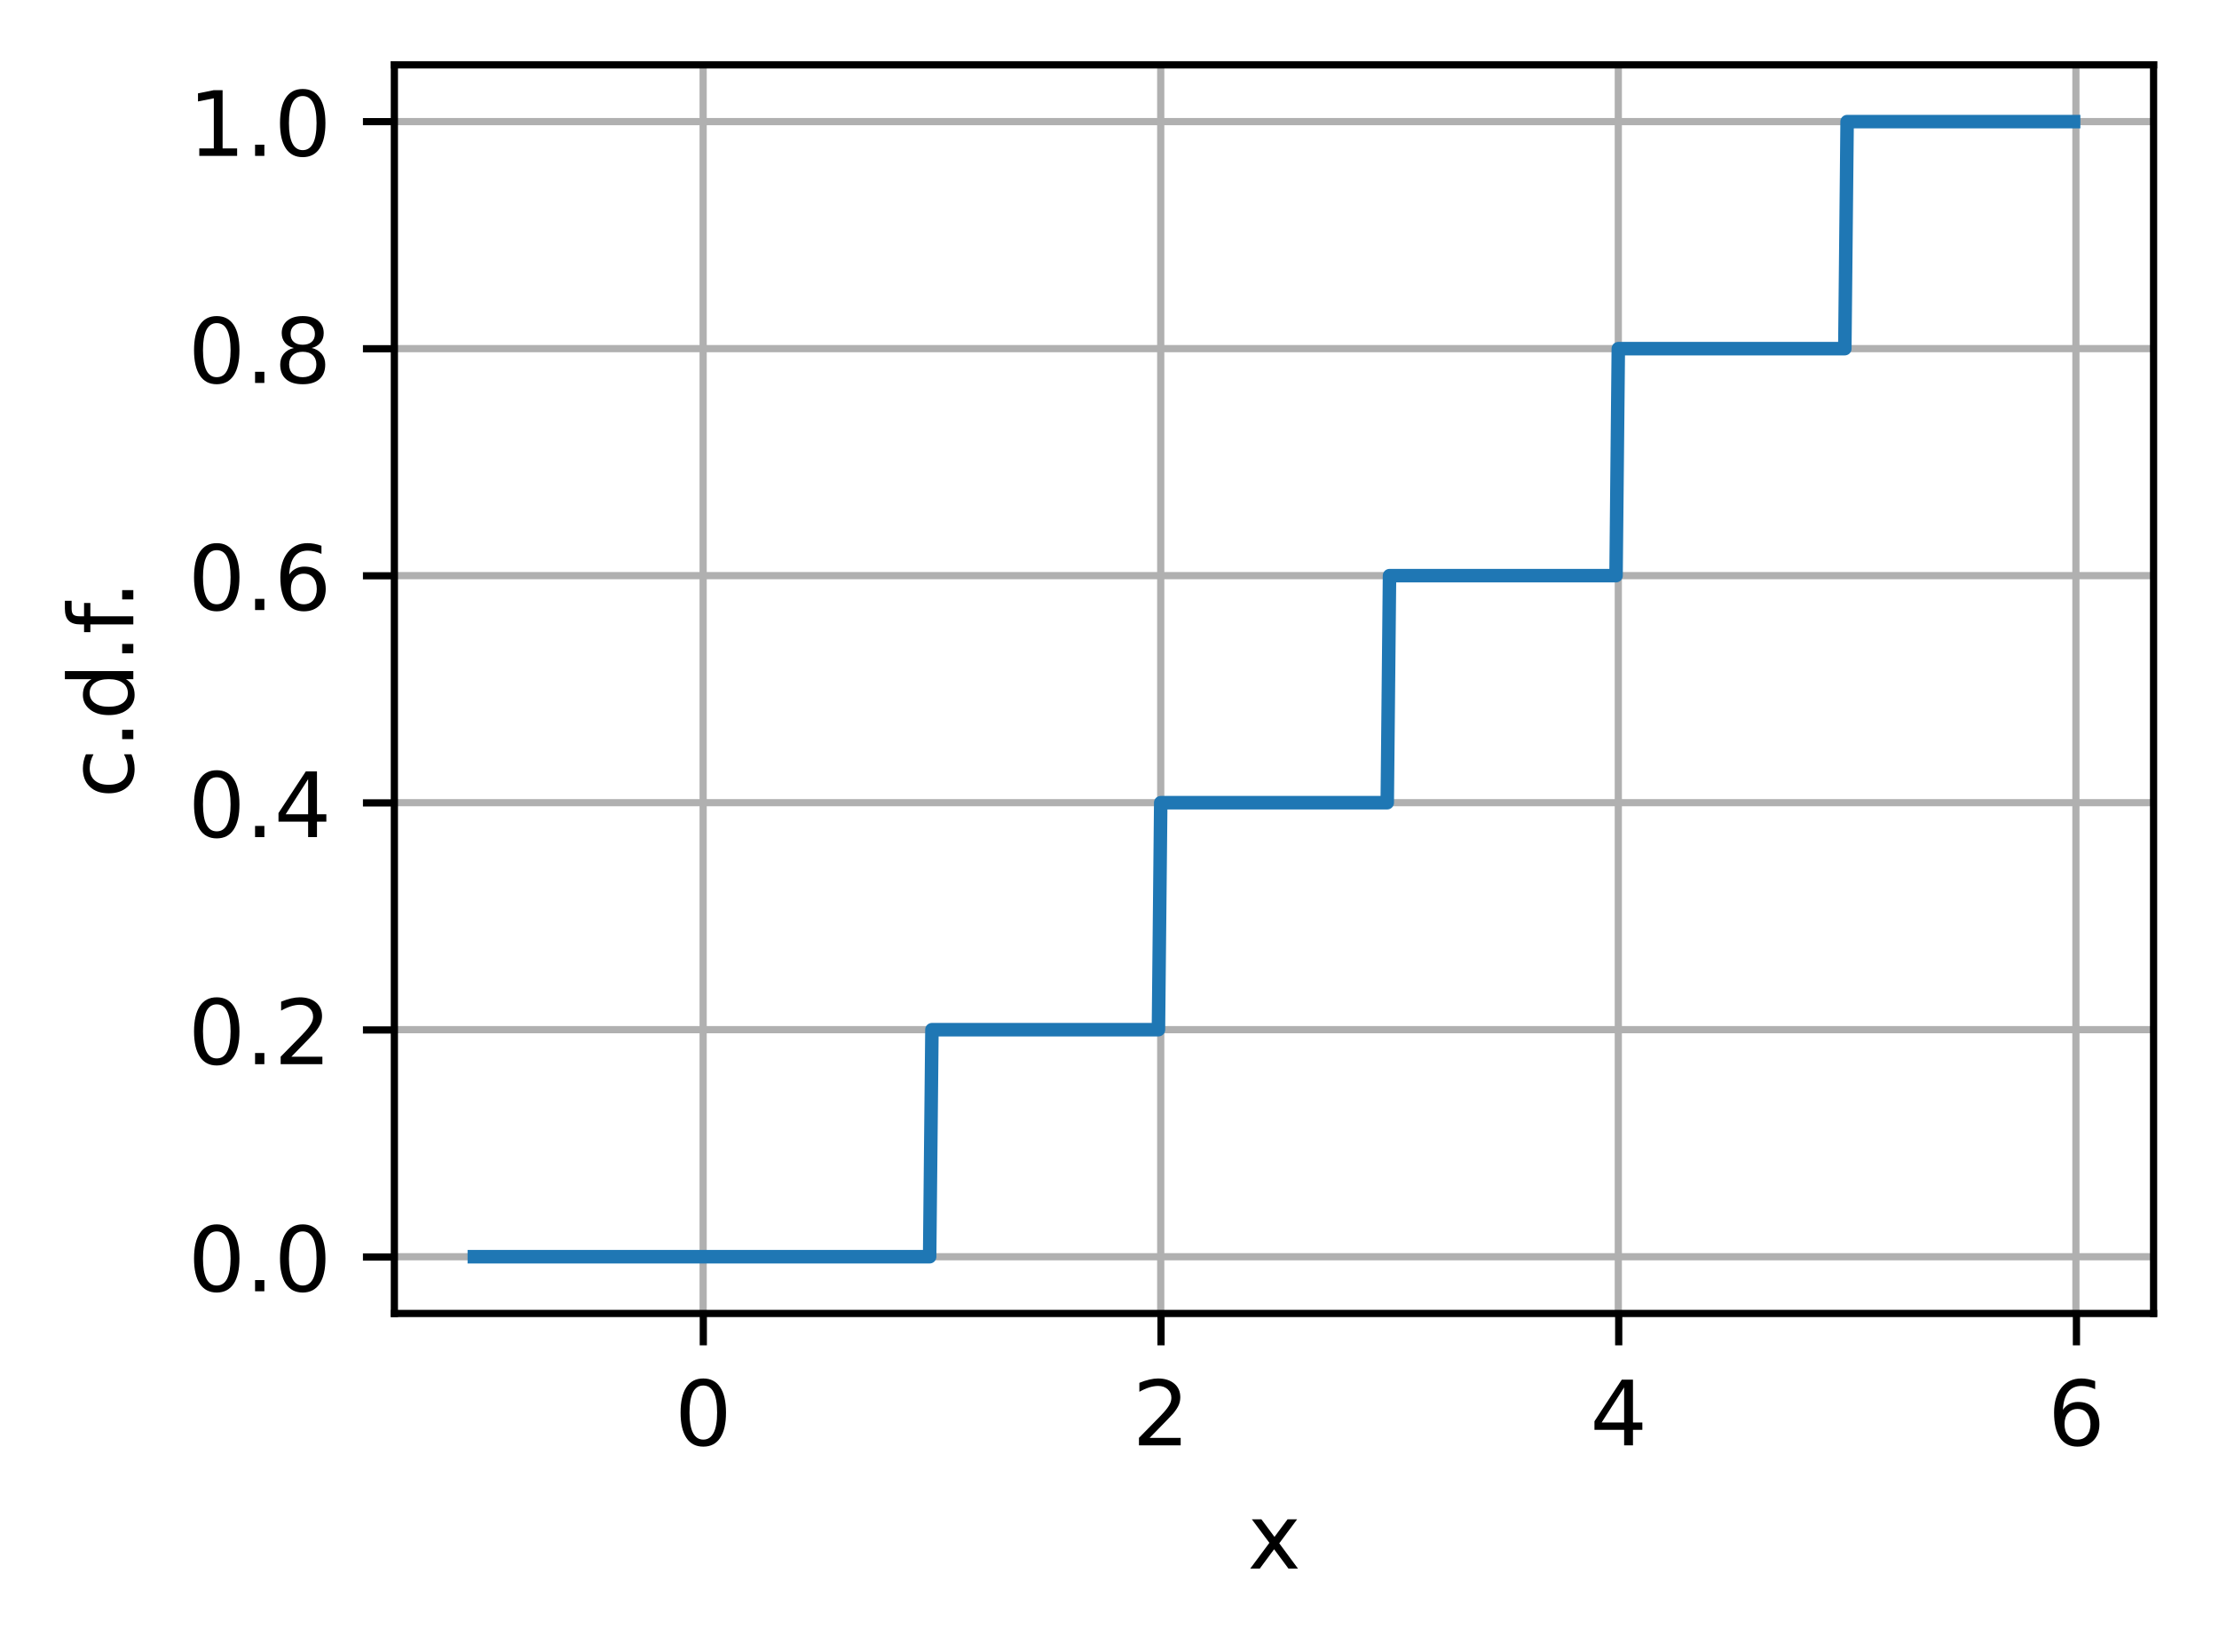 <?xml version="1.0" encoding="UTF-8"?>
<svg xmlns="http://www.w3.org/2000/svg" xmlns:xlink="http://www.w3.org/1999/xlink" width="328.375" height="244.475" viewBox="0 0 328.375 244.475" version="1.1">
<rect x="0" y="0" width="328.375" height="244.475" fill="#333333" stroke="none"/>
<defs>
<clipPath id="clip1">
  <path d="M 103 9.602 L 105 9.602 L 105 194.398 L 103 194.398 Z M 103 9.602 "/>
</clipPath>
<clipPath id="clip2">
  <path d="M 171 9.602 L 173 9.602 L 173 194.398 L 171 194.398 Z M 171 9.602 "/>
</clipPath>
<clipPath id="clip3">
  <path d="M 238 9.602 L 241 9.602 L 241 194.398 L 238 194.398 Z M 238 9.602 "/>
</clipPath>
<clipPath id="clip4">
  <path d="M 306 9.602 L 309 9.602 L 309 194.398 L 306 194.398 Z M 306 9.602 "/>
</clipPath>
<clipPath id="clip5">
  <path d="M 58.375 185 L 318.773 185 L 318.773 187 L 58.375 187 Z M 58.375 185 "/>
</clipPath>
<clipPath id="clip6">
  <path d="M 58.375 151 L 318.773 151 L 318.773 154 L 58.375 154 Z M 58.375 151 "/>
</clipPath>
<clipPath id="clip7">
  <path d="M 58.375 118 L 318.773 118 L 318.773 120 L 58.375 120 Z M 58.375 118 "/>
</clipPath>
<clipPath id="clip8">
  <path d="M 58.375 84 L 318.773 84 L 318.773 86 L 58.375 86 Z M 58.375 84 "/>
</clipPath>
<clipPath id="clip9">
  <path d="M 58.375 50 L 318.773 50 L 318.773 53 L 58.375 53 Z M 58.375 50 "/>
</clipPath>
<clipPath id="clip10">
  <path d="M 58.375 17 L 318.773 17 L 318.773 19 L 58.375 19 Z M 58.375 17 "/>
</clipPath>
</defs>
<g id="surface1">
<path style=" stroke:none;fill-rule:nonzero;fill:rgb(100%,100%,100%);fill-opacity:1;" d="M 0 244.477 L 328.375 244.477 L 328.375 0 L 0 0 Z M 0 244.477 "/>
<path style=" stroke:none;fill-rule:nonzero;fill:rgb(100%,100%,100%);fill-opacity:1;" d="M 58.375 194.398 L 318.773 194.398 L 318.773 9.602 L 58.375 9.602 Z M 58.375 194.398 "/>
<g clip-path="url(#clip1)" clip-rule="nonzero">
<path style="fill:none;stroke-width:0.8;stroke-linecap:square;stroke-linejoin:round;stroke:rgb(69.02%,69.02%,69.02%);stroke-opacity:1;stroke-miterlimit:4;" d="M 78.059 145.799 L 78.059 7.201 " transform="matrix(1.333,0,0,1.333,0,0)"/>
</g>
<path style="fill:none;stroke-width:0.8;stroke-linecap:butt;stroke-linejoin:round;stroke:rgb(0%,0%,0%);stroke-opacity:1;stroke-miterlimit:4;" d="M 0 -0.001 L 0 3.5 " transform="matrix(1.333,0,0,1.333,104.078,194.4)"/>
<path style=" stroke:none;fill-rule:nonzero;fill:rgb(0%,0%,0%);fill-opacity:1;" d="M 104.074 205.012 C 103.398 205.012 102.887 205.344 102.547 206.012 C 102.207 206.676 102.035 207.676 102.035 209.016 C 102.035 210.348 102.207 211.348 102.547 212.012 C 102.887 212.68 103.398 213.012 104.074 213.012 C 104.754 213.012 105.266 212.68 105.605 212.012 C 105.949 211.348 106.121 210.348 106.121 209.016 C 106.121 207.676 105.949 206.676 105.605 206.012 C 105.266 205.344 104.754 205.012 104.074 205.012 Z M 104.074 203.969 C 105.164 203.969 105.996 204.398 106.57 205.262 C 107.148 206.125 107.434 207.375 107.434 209.016 C 107.434 210.652 107.148 211.898 106.57 212.762 C 105.996 213.625 105.164 214.055 104.074 214.055 C 102.984 214.055 102.152 213.625 101.578 212.762 C 101.004 211.898 100.715 210.652 100.715 209.016 C 100.715 207.375 101.004 206.125 101.578 205.262 C 102.152 204.398 102.984 203.969 104.074 203.969 Z M 104.074 203.969 "/>
<g clip-path="url(#clip2)" clip-rule="nonzero">
<path style="fill:none;stroke-width:0.8;stroke-linecap:square;stroke-linejoin:round;stroke:rgb(69.02%,69.02%,69.02%);stroke-opacity:1;stroke-miterlimit:4;" d="M 128.859 145.799 L 128.859 7.201 " transform="matrix(1.333,0,0,1.333,0,0)"/>
</g>
<path style="fill:none;stroke-width:0.8;stroke-linecap:butt;stroke-linejoin:round;stroke:rgb(0%,0%,0%);stroke-opacity:1;stroke-miterlimit:4;" d="M 0.001 -0.001 L 0.001 3.5 " transform="matrix(1.333,0,0,1.333,171.811,194.4)"/>
<path style=" stroke:none;fill-rule:nonzero;fill:rgb(0%,0%,0%);fill-opacity:1;" d="M 170.129 212.758 L 174.719 212.758 L 174.719 213.863 L 168.547 213.863 L 168.547 212.758 C 169.047 212.242 169.727 211.547 170.586 210.68 C 171.449 209.809 171.988 209.246 172.211 208.992 C 172.633 208.523 172.926 208.121 173.094 207.793 C 173.262 207.465 173.344 207.145 173.344 206.828 C 173.344 206.309 173.164 205.891 172.801 205.566 C 172.438 205.238 171.965 205.074 171.383 205.074 C 170.973 205.074 170.535 205.148 170.078 205.289 C 169.621 205.434 169.133 205.648 168.609 205.941 L 168.609 204.613 C 169.141 204.398 169.633 204.238 170.094 204.133 C 170.555 204.023 170.977 203.969 171.359 203.969 C 172.367 203.969 173.168 204.223 173.766 204.727 C 174.367 205.227 174.664 205.898 174.664 206.742 C 174.664 207.141 174.59 207.52 174.441 207.879 C 174.293 208.234 174.02 208.656 173.625 209.145 C 173.516 209.27 173.172 209.633 172.59 210.234 C 172.008 210.836 171.188 211.68 170.129 212.758 Z M 170.129 212.758 "/>
<g clip-path="url(#clip3)" clip-rule="nonzero">
<path style="fill:none;stroke-width:0.8;stroke-linecap:square;stroke-linejoin:round;stroke:rgb(69.02%,69.02%,69.02%);stroke-opacity:1;stroke-miterlimit:4;" d="M 179.657 145.799 L 179.657 7.201 " transform="matrix(1.333,0,0,1.333,0,0)"/>
</g>
<path style="fill:none;stroke-width:0.8;stroke-linecap:butt;stroke-linejoin:round;stroke:rgb(0%,0%,0%);stroke-opacity:1;stroke-miterlimit:4;" d="M -0.001 -0.001 L -0.001 3.5 " transform="matrix(1.333,0,0,1.333,239.544,194.4)"/>
<path style=" stroke:none;fill-rule:nonzero;fill:rgb(0%,0%,0%);fill-opacity:1;" d="M 240.344 205.289 L 237.02 210.48 L 240.344 210.48 Z M 239.996 204.145 L 241.652 204.145 L 241.652 210.48 L 243.039 210.48 L 243.039 211.574 L 241.652 211.574 L 241.652 213.863 L 240.344 213.863 L 240.344 211.574 L 235.953 211.574 L 235.953 210.305 Z M 239.996 204.145 "/>
<g clip-path="url(#clip4)" clip-rule="nonzero">
<path style="fill:none;stroke-width:0.8;stroke-linecap:square;stroke-linejoin:round;stroke:rgb(69.02%,69.02%,69.02%);stroke-opacity:1;stroke-miterlimit:4;" d="M 230.458 145.799 L 230.458 7.201 " transform="matrix(1.333,0,0,1.333,0,0)"/>
</g>
<path style="fill:none;stroke-width:0.8;stroke-linecap:butt;stroke-linejoin:round;stroke:rgb(0%,0%,0%);stroke-opacity:1;stroke-miterlimit:4;" d="M 0 -0.001 L 0 3.5 " transform="matrix(1.333,0,0,1.333,307.277,194.4)"/>
<path style=" stroke:none;fill-rule:nonzero;fill:rgb(0%,0%,0%);fill-opacity:1;" d="M 307.438 208.48 C 306.848 208.48 306.379 208.684 306.035 209.086 C 305.688 209.492 305.516 210.043 305.516 210.746 C 305.516 211.445 305.688 211.996 306.035 212.402 C 306.379 212.809 306.848 213.012 307.438 213.012 C 308.027 213.012 308.496 212.809 308.84 212.402 C 309.184 211.996 309.355 211.445 309.355 210.746 C 309.355 210.043 309.184 209.492 308.84 209.086 C 308.496 208.684 308.027 208.48 307.438 208.48 Z M 310.047 204.359 L 310.047 205.555 C 309.719 205.402 309.383 205.281 309.047 205.199 C 308.711 205.117 308.379 205.074 308.047 205.074 C 307.18 205.074 306.516 205.367 306.059 205.953 C 305.602 206.539 305.34 207.426 305.273 208.609 C 305.531 208.234 305.852 207.941 306.238 207.742 C 306.625 207.539 307.051 207.441 307.516 207.441 C 308.492 207.441 309.262 207.734 309.828 208.328 C 310.395 208.922 310.68 209.727 310.68 210.746 C 310.68 211.746 310.383 212.547 309.793 213.148 C 309.203 213.754 308.418 214.055 307.438 214.055 C 306.312 214.055 305.453 213.625 304.859 212.762 C 304.266 211.898 303.969 210.652 303.969 209.016 C 303.969 207.477 304.332 206.254 305.062 205.34 C 305.789 204.426 306.77 203.969 307.996 203.969 C 308.328 203.969 308.66 204 308.996 204.066 C 309.332 204.133 309.684 204.23 310.047 204.359 Z M 310.047 204.359 "/>
<path style=" stroke:none;fill-rule:nonzero;fill:rgb(0%,0%,0%);fill-opacity:1;" d="M 191.949 224.809 L 189.309 228.359 L 192.082 232.102 L 190.672 232.102 L 188.547 229.238 L 186.426 232.102 L 185.012 232.102 L 187.848 228.289 L 185.254 224.809 L 186.668 224.809 L 188.602 227.41 L 190.535 224.809 Z M 191.949 224.809 "/>
<g clip-path="url(#clip5)" clip-rule="nonzero">
<path style="fill:none;stroke-width:0.8;stroke-linecap:square;stroke-linejoin:round;stroke:rgb(69.02%,69.02%,69.02%);stroke-opacity:1;stroke-miterlimit:4;" d="M 43.781 139.5 L 239.08 139.5 " transform="matrix(1.333,0,0,1.333,0,0)"/>
</g>
<path style="fill:none;stroke-width:0.8;stroke-linecap:butt;stroke-linejoin:round;stroke:rgb(0%,0%,0%);stroke-opacity:1;stroke-miterlimit:4;" d="M 0 0 L -3.501 0 " transform="matrix(1.333,0,0,1.333,58.375,186)"/>
<path style=" stroke:none;fill-rule:nonzero;fill:rgb(0%,0%,0%);fill-opacity:1;" d="M 32.074 182.211 C 31.398 182.211 30.891 182.543 30.547 183.211 C 30.207 183.875 30.039 184.879 30.039 186.215 C 30.039 187.547 30.207 188.547 30.547 189.215 C 30.891 189.879 31.398 190.215 32.074 190.215 C 32.758 190.215 33.27 189.879 33.609 189.215 C 33.949 188.547 34.121 187.547 34.121 186.215 C 34.121 184.879 33.949 183.875 33.609 183.211 C 33.27 182.543 32.758 182.211 32.074 182.211 Z M 32.074 181.168 C 33.164 181.168 33.996 181.602 34.574 182.465 C 35.148 183.324 35.434 184.574 35.434 186.215 C 35.434 187.852 35.148 189.102 34.574 189.965 C 33.996 190.824 33.164 191.254 32.074 191.254 C 30.984 191.254 30.152 190.824 29.578 189.965 C 29.004 189.102 28.715 187.852 28.715 186.215 C 28.715 184.574 29.004 183.324 29.578 182.465 C 30.152 181.602 30.984 181.168 32.074 181.168 Z M 32.074 181.168 "/>
<path style=" stroke:none;fill-rule:nonzero;fill:rgb(0%,0%,0%);fill-opacity:1;" d="M 37.746 189.41 L 39.121 189.41 L 39.121 191.066 L 37.746 191.066 Z M 37.746 189.41 "/>
<path style=" stroke:none;fill-rule:nonzero;fill:rgb(0%,0%,0%);fill-opacity:1;" d="M 44.797 182.211 C 44.121 182.211 43.609 182.543 43.27 183.211 C 42.93 183.875 42.758 184.879 42.758 186.215 C 42.758 187.547 42.93 188.547 43.27 189.215 C 43.609 189.879 44.121 190.215 44.797 190.215 C 45.477 190.215 45.988 189.879 46.328 189.215 C 46.672 188.547 46.844 187.547 46.844 186.215 C 46.844 184.879 46.672 183.875 46.328 183.211 C 45.988 182.543 45.477 182.211 44.797 182.211 Z M 44.797 181.168 C 45.887 181.168 46.719 181.602 47.293 182.465 C 47.871 183.324 48.156 184.574 48.156 186.215 C 48.156 187.852 47.871 189.102 47.293 189.965 C 46.719 190.824 45.887 191.254 44.797 191.254 C 43.707 191.254 42.875 190.824 42.301 189.965 C 41.727 189.102 41.438 187.852 41.438 186.215 C 41.438 184.574 41.727 183.324 42.301 182.465 C 42.875 181.602 43.707 181.168 44.797 181.168 Z M 44.797 181.168 "/>
<g clip-path="url(#clip6)" clip-rule="nonzero">
<path style="fill:none;stroke-width:0.8;stroke-linecap:square;stroke-linejoin:round;stroke:rgb(69.02%,69.02%,69.02%);stroke-opacity:1;stroke-miterlimit:4;" d="M 43.781 114.299 L 239.08 114.299 " transform="matrix(1.333,0,0,1.333,0,0)"/>
</g>
<path style="fill:none;stroke-width:0.8;stroke-linecap:butt;stroke-linejoin:round;stroke:rgb(0%,0%,0%);stroke-opacity:1;stroke-miterlimit:4;" d="M 0 -0.001 L -3.501 -0.001 " transform="matrix(1.333,0,0,1.333,58.375,152.4)"/>
<path style=" stroke:none;fill-rule:nonzero;fill:rgb(0%,0%,0%);fill-opacity:1;" d="M 32.074 148.613 C 31.398 148.613 30.891 148.945 30.547 149.613 C 30.207 150.277 30.039 151.277 30.039 152.617 C 30.039 153.949 30.207 154.945 30.547 155.613 C 30.891 156.281 31.398 156.613 32.074 156.613 C 32.758 156.613 33.27 156.281 33.609 155.613 C 33.949 154.945 34.121 153.949 34.121 152.617 C 34.121 151.277 33.949 150.277 33.609 149.613 C 33.27 148.945 32.758 148.613 32.074 148.613 Z M 32.074 147.57 C 33.164 147.57 33.996 148 34.574 148.863 C 35.148 149.727 35.434 150.977 35.434 152.617 C 35.434 154.25 35.148 155.5 34.574 156.363 C 33.996 157.227 33.164 157.656 32.074 157.656 C 30.984 157.656 30.152 157.227 29.578 156.363 C 29.004 155.5 28.715 154.25 28.715 152.617 C 28.715 150.977 29.004 149.727 29.578 148.863 C 30.152 148 30.984 147.57 32.074 147.57 Z M 32.074 147.57 "/>
<path style=" stroke:none;fill-rule:nonzero;fill:rgb(0%,0%,0%);fill-opacity:1;" d="M 37.746 155.812 L 39.121 155.812 L 39.121 157.465 L 37.746 157.465 Z M 37.746 155.812 "/>
<path style=" stroke:none;fill-rule:nonzero;fill:rgb(0%,0%,0%);fill-opacity:1;" d="M 43.117 156.359 L 47.707 156.359 L 47.707 157.465 L 41.535 157.465 L 41.535 156.359 C 42.035 155.844 42.715 155.148 43.574 154.281 C 44.438 153.41 44.98 152.848 45.199 152.594 C 45.621 152.121 45.914 151.723 46.082 151.395 C 46.25 151.066 46.332 150.746 46.332 150.43 C 46.332 149.91 46.152 149.492 45.789 149.164 C 45.426 148.84 44.957 148.676 44.375 148.676 C 43.961 148.676 43.527 148.746 43.066 148.891 C 42.609 149.035 42.121 149.25 41.602 149.543 L 41.602 148.215 C 42.129 148 42.625 147.84 43.082 147.73 C 43.547 147.625 43.965 147.57 44.348 147.57 C 45.355 147.57 46.156 147.82 46.758 148.324 C 47.355 148.828 47.656 149.5 47.656 150.344 C 47.656 150.742 47.578 151.121 47.43 151.48 C 47.281 151.836 47.008 152.258 46.613 152.746 C 46.504 152.871 46.16 153.234 45.578 153.836 C 44.996 154.438 44.176 155.277 43.117 156.359 Z M 43.117 156.359 "/>
<g clip-path="url(#clip7)" clip-rule="nonzero">
<path style="fill:none;stroke-width:0.8;stroke-linecap:square;stroke-linejoin:round;stroke:rgb(69.02%,69.02%,69.02%);stroke-opacity:1;stroke-miterlimit:4;" d="M 43.781 89.101 L 239.08 89.101 " transform="matrix(1.333,0,0,1.333,0,0)"/>
</g>
<path style="fill:none;stroke-width:0.8;stroke-linecap:butt;stroke-linejoin:round;stroke:rgb(0%,0%,0%);stroke-opacity:1;stroke-miterlimit:4;" d="M 0 0.001 L -3.501 0.001 " transform="matrix(1.333,0,0,1.333,58.375,118.8)"/>
<path style=" stroke:none;fill-rule:nonzero;fill:rgb(0%,0%,0%);fill-opacity:1;" d="M 32.074 115.012 C 31.398 115.012 30.891 115.344 30.547 116.012 C 30.207 116.676 30.039 117.68 30.039 119.016 C 30.039 120.348 30.207 121.348 30.547 122.012 C 30.891 122.68 31.398 123.012 32.074 123.012 C 32.758 123.012 33.27 122.68 33.609 122.012 C 33.949 121.348 34.121 120.348 34.121 119.016 C 34.121 117.68 33.949 116.676 33.609 116.012 C 33.27 115.344 32.758 115.012 32.074 115.012 Z M 32.074 113.969 C 33.164 113.969 33.996 114.402 34.574 115.262 C 35.148 116.125 35.434 117.375 35.434 119.016 C 35.434 120.652 35.148 121.902 34.574 122.762 C 33.996 123.625 33.164 124.055 32.074 124.055 C 30.984 124.055 30.152 123.625 29.578 122.762 C 29.004 121.902 28.715 120.652 28.715 119.016 C 28.715 117.375 29.004 116.125 29.578 115.262 C 30.152 114.402 30.984 113.969 32.074 113.969 Z M 32.074 113.969 "/>
<path style=" stroke:none;fill-rule:nonzero;fill:rgb(0%,0%,0%);fill-opacity:1;" d="M 37.746 122.211 L 39.121 122.211 L 39.121 123.867 L 37.746 123.867 Z M 37.746 122.211 "/>
<path style=" stroke:none;fill-rule:nonzero;fill:rgb(0%,0%,0%);fill-opacity:1;" d="M 45.598 115.289 L 42.277 120.48 L 45.598 120.48 Z M 45.254 114.145 L 46.906 114.145 L 46.906 120.48 L 48.293 120.48 L 48.293 121.574 L 46.906 121.574 L 46.906 123.867 L 45.598 123.867 L 45.598 121.574 L 41.211 121.574 L 41.211 120.305 Z M 45.254 114.145 "/>
<g clip-path="url(#clip8)" clip-rule="nonzero">
<path style="fill:none;stroke-width:0.8;stroke-linecap:square;stroke-linejoin:round;stroke:rgb(69.02%,69.02%,69.02%);stroke-opacity:1;stroke-miterlimit:4;" d="M 43.781 63.899 L 239.08 63.899 " transform="matrix(1.333,0,0,1.333,0,0)"/>
</g>
<path style="fill:none;stroke-width:0.8;stroke-linecap:butt;stroke-linejoin:round;stroke:rgb(0%,0%,0%);stroke-opacity:1;stroke-miterlimit:4;" d="M 0 -0.001 L -3.501 -0.001 " transform="matrix(1.333,0,0,1.333,58.375,85.2)"/>
<path style=" stroke:none;fill-rule:nonzero;fill:rgb(0%,0%,0%);fill-opacity:1;" d="M 32.074 81.41 C 31.398 81.41 30.891 81.746 30.547 82.41 C 30.207 83.078 30.039 84.078 30.039 85.414 C 30.039 86.746 30.207 87.746 30.547 88.414 C 30.891 89.082 31.398 89.414 32.074 89.414 C 32.758 89.414 33.27 89.082 33.609 88.414 C 33.949 87.746 34.121 86.746 34.121 85.414 C 34.121 84.078 33.949 83.078 33.609 82.41 C 33.27 81.746 32.758 81.41 32.074 81.41 Z M 32.074 80.371 C 33.164 80.371 33.996 80.801 34.574 81.664 C 35.148 82.523 35.434 83.773 35.434 85.414 C 35.434 87.051 35.148 88.301 34.574 89.164 C 33.996 90.023 33.164 90.457 32.074 90.457 C 30.984 90.457 30.152 90.023 29.578 89.164 C 29.004 88.301 28.715 87.051 28.715 85.414 C 28.715 83.773 29.004 82.523 29.578 81.664 C 30.152 80.801 30.984 80.371 32.074 80.371 Z M 32.074 80.371 "/>
<path style=" stroke:none;fill-rule:nonzero;fill:rgb(0%,0%,0%);fill-opacity:1;" d="M 37.746 88.613 L 39.121 88.613 L 39.121 90.266 L 37.746 90.266 Z M 37.746 88.613 "/>
<path style=" stroke:none;fill-rule:nonzero;fill:rgb(0%,0%,0%);fill-opacity:1;" d="M 44.961 84.883 C 44.371 84.883 43.902 85.086 43.559 85.488 C 43.211 85.891 43.039 86.445 43.039 87.148 C 43.039 87.844 43.211 88.398 43.559 88.805 C 43.902 89.211 44.371 89.414 44.961 89.414 C 45.551 89.414 46.02 89.211 46.363 88.805 C 46.707 88.398 46.879 87.844 46.879 87.148 C 46.879 86.445 46.707 85.891 46.363 85.488 C 46.02 85.086 45.551 84.883 44.961 84.883 Z M 47.57 80.758 L 47.57 81.957 C 47.242 81.801 46.906 81.684 46.57 81.602 C 46.234 81.52 45.902 81.477 45.57 81.477 C 44.703 81.477 44.039 81.77 43.582 82.355 C 43.125 82.941 42.863 83.828 42.797 85.012 C 43.055 84.633 43.375 84.344 43.762 84.145 C 44.148 83.941 44.574 83.84 45.039 83.84 C 46.016 83.84 46.785 84.137 47.352 84.73 C 47.918 85.32 48.203 86.129 48.203 87.148 C 48.203 88.145 47.906 88.945 47.316 89.551 C 46.727 90.152 45.941 90.457 44.961 90.457 C 43.836 90.457 42.977 90.023 42.383 89.164 C 41.789 88.301 41.488 87.051 41.488 85.414 C 41.488 83.879 41.855 82.656 42.582 81.742 C 43.312 80.828 44.293 80.371 45.52 80.371 C 45.852 80.371 46.184 80.402 46.52 80.469 C 46.855 80.531 47.207 80.629 47.57 80.758 Z M 47.57 80.758 "/>
<g clip-path="url(#clip9)" clip-rule="nonzero">
<path style="fill:none;stroke-width:0.8;stroke-linecap:square;stroke-linejoin:round;stroke:rgb(69.02%,69.02%,69.02%);stroke-opacity:1;stroke-miterlimit:4;" d="M 43.781 38.701 L 239.08 38.701 " transform="matrix(1.333,0,0,1.333,0,0)"/>
</g>
<path style="fill:none;stroke-width:0.8;stroke-linecap:butt;stroke-linejoin:round;stroke:rgb(0%,0%,0%);stroke-opacity:1;stroke-miterlimit:4;" d="M 0 0.001 L -3.501 0.001 " transform="matrix(1.333,0,0,1.333,58.375,51.6)"/>
<path style=" stroke:none;fill-rule:nonzero;fill:rgb(0%,0%,0%);fill-opacity:1;" d="M 32.074 47.812 C 31.398 47.812 30.891 48.145 30.547 48.812 C 30.207 49.477 30.039 50.477 30.039 51.816 C 30.039 53.148 30.207 54.148 30.547 54.812 C 30.891 55.48 31.398 55.812 32.074 55.812 C 32.758 55.812 33.27 55.48 33.609 54.812 C 33.949 54.148 34.121 53.148 34.121 51.816 C 34.121 50.477 33.949 49.477 33.609 48.812 C 33.27 48.145 32.758 47.812 32.074 47.812 Z M 32.074 46.77 C 33.164 46.77 33.996 47.199 34.574 48.062 C 35.148 48.926 35.434 50.176 35.434 51.816 C 35.434 53.453 35.148 54.699 34.574 55.562 C 33.996 56.426 33.164 56.855 32.074 56.855 C 30.984 56.855 30.152 56.426 29.578 55.562 C 29.004 54.699 28.715 53.453 28.715 51.816 C 28.715 50.176 29.004 48.926 29.578 48.062 C 30.152 47.199 30.984 46.77 32.074 46.77 Z M 32.074 46.77 "/>
<path style=" stroke:none;fill-rule:nonzero;fill:rgb(0%,0%,0%);fill-opacity:1;" d="M 37.746 55.012 L 39.121 55.012 L 39.121 56.664 L 37.746 56.664 Z M 37.746 55.012 "/>
<path style=" stroke:none;fill-rule:nonzero;fill:rgb(0%,0%,0%);fill-opacity:1;" d="M 44.797 52.051 C 44.172 52.051 43.68 52.215 43.32 52.551 C 42.965 52.887 42.785 53.344 42.785 53.93 C 42.785 54.516 42.965 54.977 43.32 55.312 C 43.68 55.645 44.172 55.812 44.797 55.812 C 45.422 55.812 45.914 55.645 46.273 55.309 C 46.633 54.973 46.816 54.512 46.816 53.93 C 46.816 53.344 46.637 52.887 46.277 52.551 C 45.922 52.215 45.426 52.051 44.797 52.051 Z M 43.48 51.492 C 42.918 51.352 42.477 51.09 42.164 50.703 C 41.848 50.316 41.691 49.844 41.691 49.289 C 41.691 48.512 41.969 47.898 42.52 47.445 C 43.074 46.996 43.832 46.77 44.797 46.77 C 45.766 46.77 46.523 46.996 47.074 47.445 C 47.625 47.898 47.902 48.512 47.902 49.289 C 47.902 49.844 47.746 50.316 47.43 50.703 C 47.117 51.09 46.68 51.352 46.121 51.492 C 46.754 51.637 47.246 51.926 47.598 52.355 C 47.953 52.785 48.129 53.312 48.129 53.93 C 48.129 54.875 47.844 55.598 47.266 56.102 C 46.691 56.605 45.867 56.855 44.797 56.855 C 43.727 56.855 42.902 56.605 42.324 56.102 C 41.75 55.598 41.465 54.875 41.465 53.93 C 41.465 53.312 41.641 52.785 41.996 52.355 C 42.352 51.926 42.848 51.637 43.48 51.492 Z M 43 49.414 C 43 49.918 43.156 50.309 43.473 50.59 C 43.785 50.871 44.227 51.012 44.797 51.012 C 45.363 51.012 45.805 50.871 46.121 50.59 C 46.441 50.309 46.602 49.918 46.602 49.414 C 46.602 48.91 46.441 48.516 46.121 48.234 C 45.805 47.953 45.363 47.812 44.797 47.812 C 44.227 47.812 43.785 47.953 43.473 48.234 C 43.156 48.516 43 48.91 43 49.414 Z M 43 49.414 "/>
<g clip-path="url(#clip10)" clip-rule="nonzero">
<path style="fill:none;stroke-width:0.8;stroke-linecap:square;stroke-linejoin:round;stroke:rgb(69.02%,69.02%,69.02%);stroke-opacity:1;stroke-miterlimit:4;" d="M 43.781 13.5 L 239.08 13.5 " transform="matrix(1.333,0,0,1.333,0,0)"/>
</g>
<path style="fill:none;stroke-width:0.8;stroke-linecap:butt;stroke-linejoin:round;stroke:rgb(0%,0%,0%);stroke-opacity:1;stroke-miterlimit:4;" d="M 0 -0 L -3.501 -0 " transform="matrix(1.333,0,0,1.333,58.375,18)"/>
<path style=" stroke:none;fill-rule:nonzero;fill:rgb(0%,0%,0%);fill-opacity:1;" d="M 29.492 21.961 L 31.641 21.961 L 31.641 14.543 L 29.301 15.012 L 29.301 13.812 L 31.629 13.344 L 32.941 13.344 L 32.941 21.961 L 35.09 21.961 L 35.09 23.066 L 29.492 23.066 Z M 29.492 21.961 "/>
<path style=" stroke:none;fill-rule:nonzero;fill:rgb(0%,0%,0%);fill-opacity:1;" d="M 37.746 21.41 L 39.121 21.41 L 39.121 23.066 L 37.746 23.066 Z M 37.746 21.41 "/>
<path style=" stroke:none;fill-rule:nonzero;fill:rgb(0%,0%,0%);fill-opacity:1;" d="M 44.797 14.211 C 44.121 14.211 43.609 14.543 43.27 15.211 C 42.93 15.875 42.758 16.879 42.758 18.215 C 42.758 19.547 42.93 20.547 43.27 21.215 C 43.609 21.879 44.121 22.215 44.797 22.215 C 45.477 22.215 45.988 21.879 46.328 21.215 C 46.672 20.547 46.844 19.547 46.844 18.215 C 46.844 16.879 46.672 15.875 46.328 15.211 C 45.988 14.543 45.477 14.211 44.797 14.211 Z M 44.797 13.168 C 45.887 13.168 46.719 13.602 47.293 14.465 C 47.871 15.324 48.156 16.574 48.156 18.215 C 48.156 19.852 47.871 21.102 47.293 21.965 C 46.719 22.824 45.887 23.254 44.797 23.254 C 43.707 23.254 42.875 22.824 42.301 21.965 C 41.727 21.102 41.438 19.852 41.438 18.215 C 41.438 16.574 41.727 15.324 42.301 14.465 C 42.875 13.602 43.707 13.168 44.797 13.168 Z M 44.797 13.168 "/>
<path style=" stroke:none;fill-rule:nonzero;fill:rgb(0%,0%,0%);fill-opacity:1;" d="M 12.719 111.613 L 13.84 111.613 C 13.652 111.953 13.512 112.293 13.418 112.633 C 13.324 112.973 13.277 113.316 13.277 113.664 C 13.277 114.441 13.527 115.047 14.02 115.477 C 14.512 115.906 15.203 116.121 16.09 116.121 C 16.98 116.121 17.672 115.906 18.168 115.477 C 18.66 115.047 18.902 114.441 18.902 113.664 C 18.902 113.316 18.859 112.973 18.766 112.633 C 18.672 112.293 18.531 111.953 18.344 111.613 L 19.453 111.613 C 19.609 111.949 19.723 112.293 19.801 112.652 C 19.883 113.012 19.922 113.391 19.922 113.793 C 19.922 114.895 19.574 115.766 18.887 116.414 C 18.195 117.059 17.266 117.383 16.09 117.383 C 14.902 117.383 13.969 117.055 13.289 116.402 C 12.605 115.75 12.266 114.852 12.266 113.715 C 12.266 113.348 12.305 112.988 12.379 112.637 C 12.453 112.285 12.566 111.945 12.719 111.613 Z M 12.719 111.613 "/>
<path style=" stroke:none;fill-rule:nonzero;fill:rgb(0%,0%,0%);fill-opacity:1;" d="M 18.078 109.363 L 18.078 107.988 L 19.73 107.988 L 19.73 109.363 Z M 18.078 109.363 "/>
<path style=" stroke:none;fill-rule:nonzero;fill:rgb(0%,0%,0%);fill-opacity:1;" d="M 13.547 100.496 L 9.602 100.496 L 9.602 99.297 L 19.73 99.297 L 19.73 100.496 L 18.637 100.496 C 19.07 100.746 19.395 101.062 19.605 101.449 C 19.816 101.832 19.922 102.293 19.922 102.832 C 19.922 103.711 19.57 104.43 18.867 104.984 C 18.164 105.535 17.238 105.812 16.09 105.812 C 14.945 105.812 14.023 105.535 13.32 104.984 C 12.617 104.43 12.266 103.711 12.266 102.832 C 12.266 102.293 12.371 101.832 12.582 101.449 C 12.789 101.062 13.113 100.746 13.547 100.496 Z M 16.09 104.574 C 16.973 104.574 17.664 104.395 18.164 104.031 C 18.664 103.668 18.918 103.172 18.918 102.539 C 18.918 101.906 18.664 101.406 18.164 101.043 C 17.664 100.676 16.973 100.496 16.09 100.496 C 15.211 100.496 14.52 100.676 14.02 101.043 C 13.516 101.406 13.266 101.906 13.266 102.539 C 13.266 103.172 13.516 103.668 14.02 104.031 C 14.52 104.395 15.211 104.574 16.09 104.574 Z M 16.09 104.574 "/>
<path style=" stroke:none;fill-rule:nonzero;fill:rgb(0%,0%,0%);fill-opacity:1;" d="M 18.078 96.66 L 18.078 95.285 L 19.73 95.285 L 19.73 96.66 Z M 18.078 96.66 "/>
<path style=" stroke:none;fill-rule:nonzero;fill:rgb(0%,0%,0%);fill-opacity:1;" d="M 9.602 88.898 L 10.598 88.898 L 10.598 90.043 C 10.598 90.473 10.684 90.773 10.859 90.941 C 11.031 91.105 11.344 91.191 11.797 91.191 L 12.441 91.191 L 12.441 89.219 L 13.371 89.219 L 13.371 91.191 L 19.73 91.191 L 19.73 92.395 L 13.371 92.395 L 13.371 93.539 L 12.441 93.539 L 12.441 92.395 L 11.93 92.395 C 11.121 92.395 10.527 92.207 10.16 91.828 C 9.785 91.449 9.602 90.852 9.602 90.031 Z M 9.602 88.898 "/>
<path style=" stroke:none;fill-rule:nonzero;fill:rgb(0%,0%,0%);fill-opacity:1;" d="M 18.078 88.695 L 18.078 87.32 L 19.73 87.32 L 19.73 88.695 Z M 18.078 88.695 "/>
<path style="fill:none;stroke-width:1.5;stroke-linecap:square;stroke-linejoin:round;stroke:rgb(12.157%,46.667%,70.588%);stroke-opacity:1;stroke-miterlimit:4;" d="M 52.658 139.5 L 103.204 139.5 L 103.459 114.299 L 128.604 114.299 L 128.859 89.101 L 154.005 89.101 L 154.257 63.899 L 179.405 63.899 L 179.657 38.701 L 204.803 38.701 L 205.058 13.5 L 230.203 13.5 " transform="matrix(1.333,0,0,1.333,0,0)"/>
<path style="fill:none;stroke-width:0.8;stroke-linecap:square;stroke-linejoin:miter;stroke:rgb(0%,0%,0%);stroke-opacity:1;stroke-miterlimit:4;" d="M 43.781 145.799 L 43.781 7.201 " transform="matrix(1.333,0,0,1.333,0,0)"/>
<path style="fill:none;stroke-width:0.8;stroke-linecap:square;stroke-linejoin:miter;stroke:rgb(0%,0%,0%);stroke-opacity:1;stroke-miterlimit:4;" d="M 239.08 145.799 L 239.08 7.201 " transform="matrix(1.333,0,0,1.333,0,0)"/>
<path style="fill:none;stroke-width:0.8;stroke-linecap:square;stroke-linejoin:miter;stroke:rgb(0%,0%,0%);stroke-opacity:1;stroke-miterlimit:4;" d="M 43.781 145.799 L 239.08 145.799 " transform="matrix(1.333,0,0,1.333,0,0)"/>
<path style="fill:none;stroke-width:0.8;stroke-linecap:square;stroke-linejoin:miter;stroke:rgb(0%,0%,0%);stroke-opacity:1;stroke-miterlimit:4;" d="M 43.781 7.201 L 239.08 7.201 " transform="matrix(1.333,0,0,1.333,0,0)"/>
</g>
</svg>
